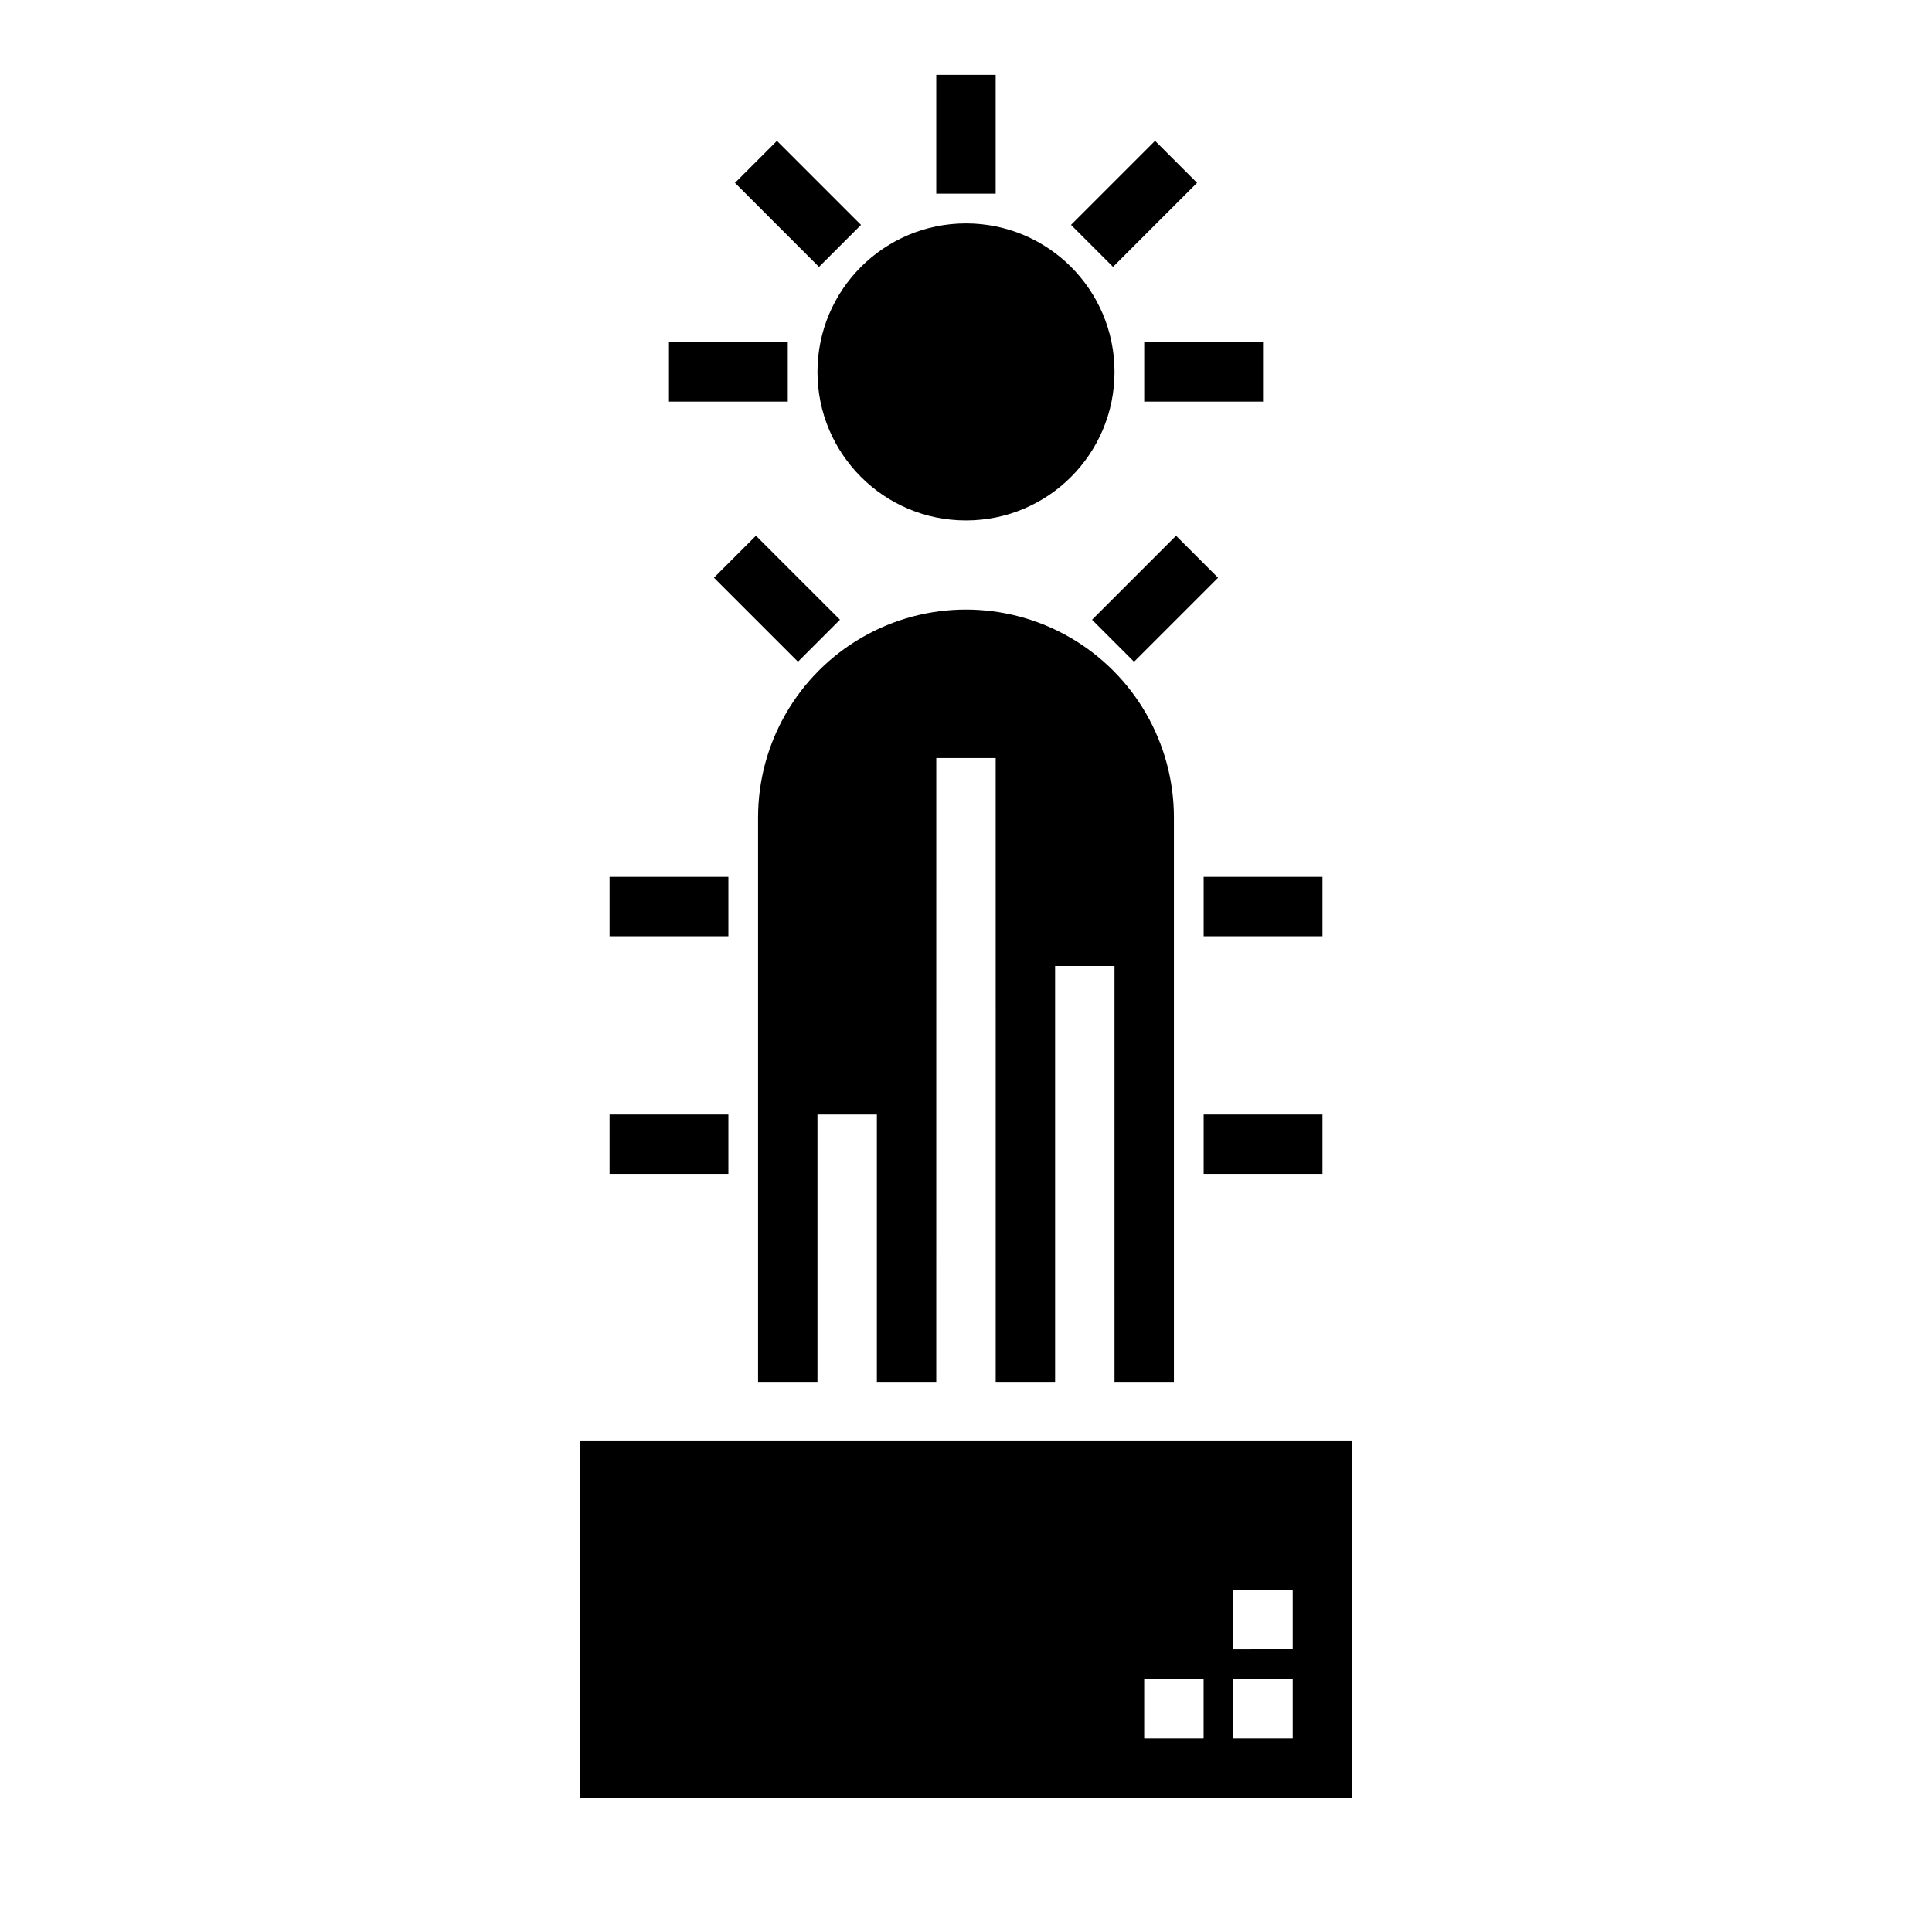 <?xml version="1.0" encoding="UTF-8"?>
<!-- Uploaded to: ICON Repo, www.svgrepo.com, Generator: ICON Repo Mixer Tools -->
<svg fill="#000000" width="800px" height="800px" version="1.1" viewBox="144 144 512 512" xmlns="http://www.w3.org/2000/svg">
 <g>
  <path d="m439.36 242.56c0 21.738-17.621 39.359-39.359 39.359s-39.363-17.621-39.363-39.359c0-21.738 17.625-39.359 39.363-39.359s39.359 17.621 39.359 39.359"/>
  <path d="m455.1 510.21v-149.57c0-19.684-10.5-37.875-27.551-47.719s-38.055-9.844-55.105 0c-17.047 9.844-27.551 28.035-27.551 47.719v149.57h15.742v-70.848h15.742v70.848h15.742l0.004-165.31h15.742l0.004 165.31h15.742v-110.21h15.742l0.004 110.21z"/>
  <path d="m297.66 620.41h204.67v-94.465h-204.67zm173.18-55.105h15.742v15.742l-15.742 0.004zm0 23.617h15.742v15.742l-15.742 0.004zm-23.617 0h15.742v15.742l-15.742 0.004z"/>
  <path d="m392.12 163.84h15.742v31.488h-15.742z"/>
  <path d="m427.83 203.59 22.27-22.27 11.133 11.133-22.27 22.27z"/>
  <path d="m447.23 234.69h31.488v15.742h-31.488z"/>
  <path d="m321.28 234.69h31.488v15.742h-31.488z"/>
  <path d="m338.77 192.46 11.133-11.133 22.27 22.273-11.133 11.133z"/>
  <path d="m333.2 297.1 11.133-11.133 22.266 22.262-11.133 11.133z"/>
  <path d="m433.4 308.24 22.266-22.266 11.133 11.133-22.266 22.266z"/>
  <path d="m462.98 376.38h31.488v15.742h-31.488z"/>
  <path d="m462.98 439.36h31.488v15.742h-31.488z"/>
  <path d="m305.54 376.38h31.488v15.742h-31.488z"/>
  <path d="m305.54 439.36h31.488v15.742h-31.488z"/>
 </g>
</svg>
